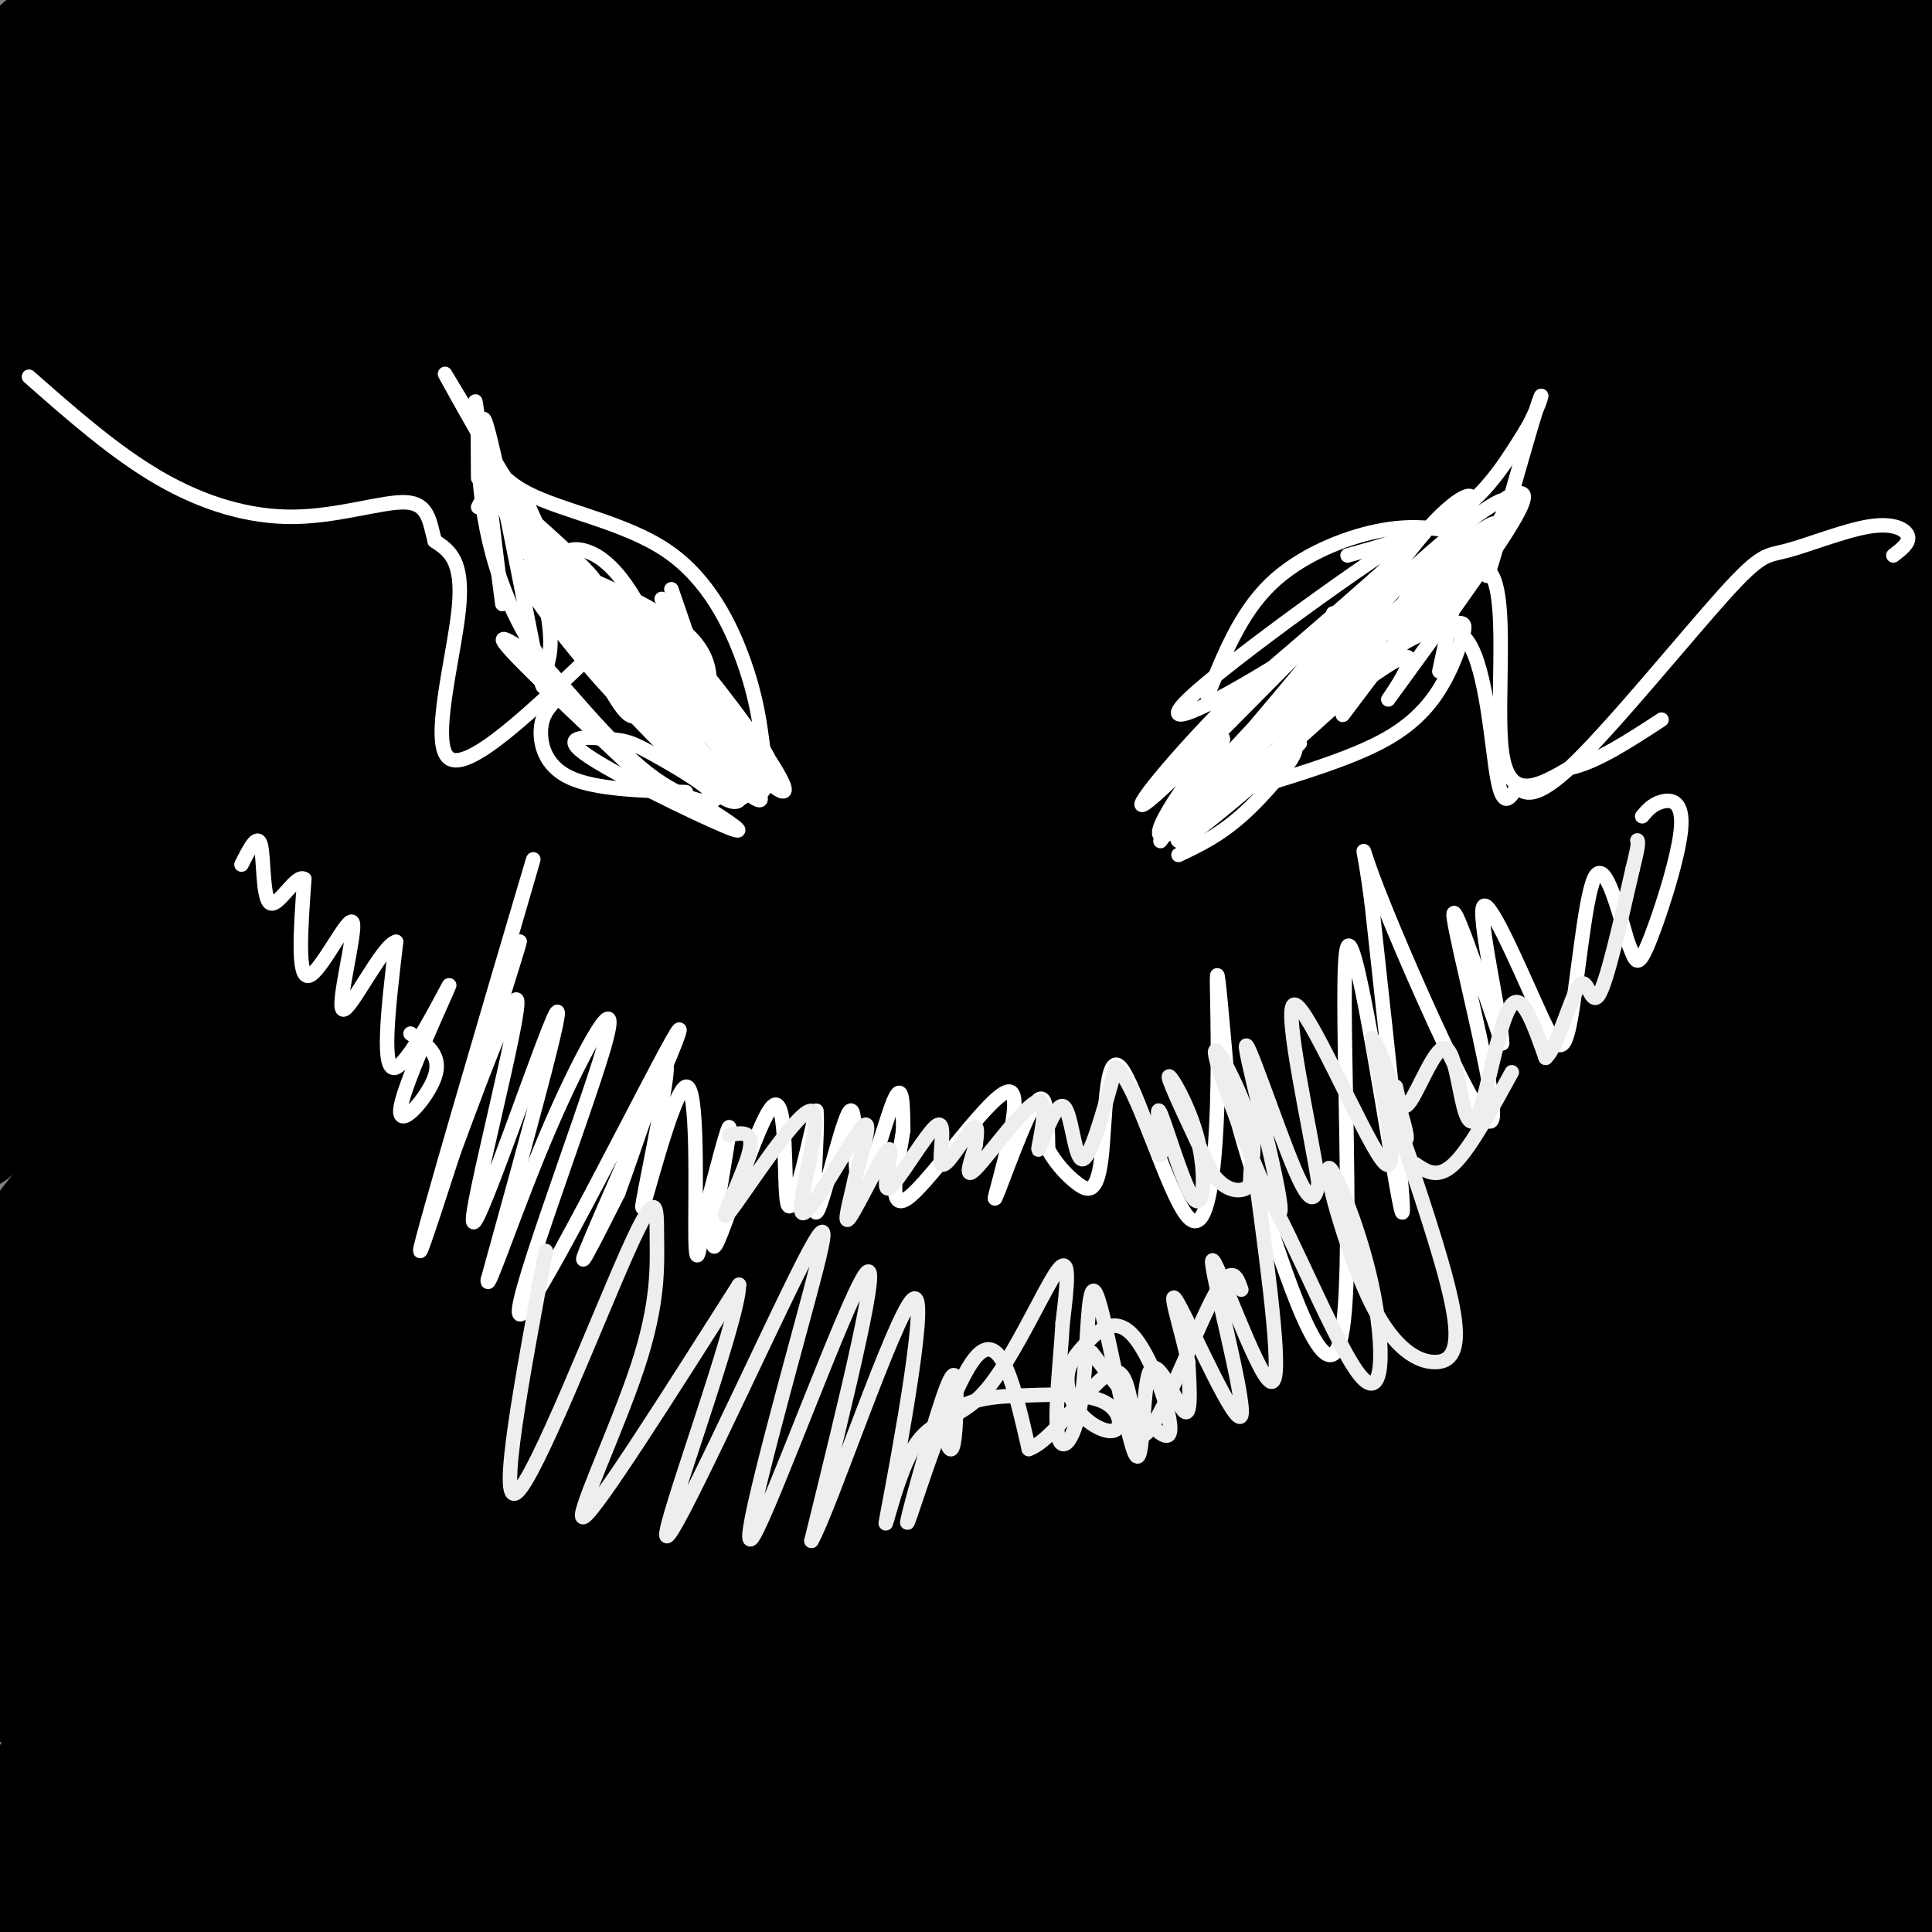 <svg viewBox='0 0 400 400' version='1.1' xmlns='http://www.w3.org/2000/svg' xmlns:xlink='http://www.w3.org/1999/xlink'><rect x="0" y="0" width="400" height="400" fill="#808080" stroke="none"/><g fill='none' stroke='#000000' stroke-width='28' stroke-linecap='round' stroke-linejoin='round'><path d='M20,7c-3.000,0.333 -6.000,0.667 -10,4c-4.000,3.333 -9.000,9.667 -14,16'/><path d='M9,18c0.000,0.000 26.000,-26.000 26,-26'/><path d='M39,1c0.000,0.000 -44.000,44.000 -44,44'/><path d='M9,34c0.000,0.000 63.000,-50.000 63,-50'/><path d='M38,21c0.000,0.000 -49.000,65.000 -49,65'/><path d='M24,57c0.000,0.000 100.000,-83.000 100,-83'/><path d='M52,46c0.000,0.000 -72.000,64.000 -72,64'/><path d='M11,63c0.000,0.000 77.000,-76.000 77,-76'/><path d='M36,25c0.000,0.000 -40.000,32.000 -40,32'/><path d='M26,33c0.000,0.000 42.000,-38.000 42,-38'/><path d='M73,0c0.000,0.000 -79.000,110.000 -79,110'/><path d='M149,3c0.000,0.000 -154.000,144.000 -154,144'/><path d='M31,93c0.000,0.000 -33.000,30.000 -33,30'/><path d='M-1,122c39.167,-46.417 78.333,-92.833 100,-117c21.667,-24.167 25.833,-26.083 30,-28'/><path d='M101,10c-53.333,57.083 -106.667,114.167 -98,107c8.667,-7.167 79.333,-78.583 150,-150'/><path d='M62,91c0.000,0.000 -68.000,79.000 -68,79'/><path d='M9,158c21.417,-25.917 42.833,-51.833 71,-81c28.167,-29.167 63.083,-61.583 98,-94'/><path d='M87,120c0.000,0.000 -92.000,81.000 -92,81'/><path d='M154,37c0.000,0.000 46.000,-42.000 46,-42'/><path d='M181,19c-44.667,43.500 -89.333,87.000 -121,120c-31.667,33.000 -50.333,55.500 -69,78'/><path d='M4,203c24.289,-29.044 48.578,-58.089 84,-94c35.422,-35.911 81.978,-78.689 111,-104c29.022,-25.311 40.511,-33.156 52,-41'/><path d='M26,191c-17.111,23.133 -34.222,46.267 -22,33c12.222,-13.267 53.778,-62.933 96,-108c42.222,-45.067 85.111,-85.533 128,-126'/><path d='M49,151c-4.556,6.133 -9.111,12.267 22,-15c31.111,-27.267 97.889,-87.933 135,-120c37.111,-32.067 44.556,-35.533 52,-39'/><path d='M211,48c-17.000,15.733 -34.000,31.467 -60,58c-26.000,26.533 -61.000,63.867 -88,94c-27.000,30.133 -46.000,53.067 -65,76'/><path d='M1,268c30.622,-39.311 61.244,-78.622 101,-124c39.756,-45.378 88.644,-96.822 128,-136c39.356,-39.178 69.178,-66.089 99,-93'/><path d='M207,28c0.000,0.000 -214.000,205.000 -214,205'/><path d='M34,170c33.167,-32.250 66.333,-64.500 109,-102c42.667,-37.500 94.833,-80.250 147,-123'/><path d='M208,58c-42.578,42.444 -85.156,84.889 -120,123c-34.844,38.111 -61.956,71.889 -79,94c-17.044,22.111 -24.022,32.556 -31,43'/><path d='M18,284c0.000,0.000 322.000,-344.000 322,-344'/><path d='M206,75c-25.083,24.333 -50.167,48.667 -94,98c-43.833,49.333 -106.417,123.667 -169,198'/><path d='M7,296c34.167,-39.583 68.333,-79.167 144,-150c75.667,-70.833 192.833,-172.917 310,-275'/><path d='M225,91c-43.224,53.012 -86.448,106.024 -124,157c-37.552,50.976 -69.432,99.916 -81,116c-11.568,16.084 -2.822,-0.689 24,-36c26.822,-35.311 71.721,-89.161 102,-124c30.279,-34.839 45.937,-50.668 80,-83c34.063,-32.332 86.532,-81.166 139,-130'/><path d='M353,13c-42.833,35.583 -85.667,71.167 -146,125c-60.333,53.833 -138.167,125.917 -216,198'/><path d='M2,320c29.435,-33.238 58.869,-66.476 97,-103c38.131,-36.524 84.958,-76.333 115,-102c30.042,-25.667 43.298,-37.190 78,-61c34.702,-23.810 90.851,-59.905 147,-96'/><path d='M371,18c-21.839,18.631 -43.679,37.262 -87,81c-43.321,43.738 -108.125,112.583 -142,149c-33.875,36.417 -36.821,40.405 -56,65c-19.179,24.595 -54.589,69.798 -90,115'/><path d='M67,343c51.685,-62.435 103.369,-124.869 144,-171c40.631,-46.131 70.208,-75.958 96,-102c25.792,-26.042 47.798,-48.298 69,-68c21.202,-19.702 41.601,-36.851 62,-54'/><path d='M378,31c-139.111,136.222 -278.222,272.444 -323,313c-44.778,40.556 4.778,-14.556 88,-95c83.222,-80.444 200.111,-186.222 317,-292'/><path d='M318,130c-39.250,42.250 -78.500,84.500 -119,132c-40.500,47.500 -82.250,100.250 -124,153'/><path d='M90,399c30.979,-38.845 61.959,-77.691 88,-109c26.041,-31.309 47.145,-55.083 73,-83c25.855,-27.917 56.461,-59.978 79,-83c22.539,-23.022 37.011,-37.006 54,-52c16.989,-14.994 36.494,-30.997 56,-47'/><path d='M342,150c0.000,0.000 -259.000,288.000 -259,288'/><path d='M283,196c0.000,0.000 117.000,-110.000 117,-110'/><path d='M397,113c0.000,0.000 -236.000,292.000 -236,292'/><path d='M181,393c29.250,-36.333 58.500,-72.667 100,-117c41.500,-44.333 95.250,-96.667 149,-149'/><path d='M241,372c0.000,0.000 -52.000,68.000 -52,68'/><path d='M290,356c-7.333,-0.167 -14.667,-0.333 5,-17c19.667,-16.667 66.333,-49.833 113,-83'/><path d='M329,356c11.858,-15.159 23.716,-30.319 32,-40c8.284,-9.681 12.994,-13.884 16,-14c3.006,-0.116 4.309,3.853 6,6c1.691,2.147 3.769,2.470 -5,20c-8.769,17.530 -28.384,52.265 -48,87'/><path d='M331,395c0.000,0.000 83.000,-93.000 83,-93'/><path d='M393,336c0.000,0.000 -47.000,68.000 -47,68'/><path d='M357,376c0.000,0.000 44.000,-61.000 44,-61'/><path d='M374,386c0.000,0.000 -18.000,29.000 -18,29'/><path d='M374,361c0.000,0.000 39.000,-54.000 39,-54'/><path d='M399,344c0.000,0.000 -40.000,57.000 -40,57'/><path d='M352,399c3.917,-9.417 7.833,-18.833 17,-34c9.167,-15.167 23.583,-36.083 38,-57'/><path d='M383,349c0.000,0.000 -44.000,52.000 -44,52'/><path d='M338,351c-38.000,36.083 -76.000,72.167 -58,46c18.000,-26.167 92.000,-114.583 166,-203'/><path d='M328,323c-50.917,50.583 -101.833,101.167 -78,67c23.833,-34.167 122.417,-153.083 221,-272'/><path d='M284,333c0.000,0.000 -74.000,79.000 -74,79'/><path d='M292,280c0.000,0.000 112.000,-137.000 112,-137'/><path d='M399,163c-93.156,110.244 -186.311,220.489 -205,230c-18.689,9.511 37.089,-81.711 86,-147c48.911,-65.289 90.956,-104.644 133,-144'/><path d='M149,343c-19.084,17.034 -38.167,34.067 -51,44c-12.833,9.933 -19.414,12.765 -21,9c-1.586,-3.765 1.824,-14.128 3,-20c1.176,-5.872 0.120,-7.255 15,-33c14.880,-25.745 45.697,-75.853 67,-107c21.303,-31.147 33.093,-43.334 47,-58c13.907,-14.666 29.933,-31.811 40,-41c10.067,-9.189 14.177,-10.421 21,-15c6.823,-4.579 16.359,-12.506 11,-3c-5.359,9.506 -25.612,36.445 -32,46c-6.388,9.555 1.090,1.728 -44,49c-45.090,47.272 -142.747,149.644 -176,182c-33.253,32.356 -2.103,-5.303 21,-35c23.103,-29.697 38.157,-51.433 57,-75c18.843,-23.567 41.473,-48.966 57,-65c15.527,-16.034 23.949,-22.701 24,-19c0.051,3.701 -8.271,17.772 -18,32c-9.729,14.228 -20.864,28.614 -32,43'/><path d='M138,277c-21.500,30.000 -59.250,83.500 -97,137'/><path d='M89,361c29.390,-37.382 58.781,-74.764 90,-110c31.219,-35.236 64.267,-68.327 79,-82c14.733,-13.673 11.151,-7.929 14,-10c2.849,-2.071 12.128,-11.955 2,2c-10.128,13.955 -39.663,51.751 -83,107c-43.337,55.249 -100.475,127.952 -86,102c14.475,-25.952 100.564,-150.558 170,-230c69.436,-79.442 122.218,-113.721 175,-148'/><path d='M387,77c-29.333,33.205 -58.666,66.409 -87,97c-28.334,30.591 -55.667,58.568 -65,66c-9.333,7.432 -0.664,-5.680 5,-15c5.664,-9.320 8.322,-14.849 18,-29c9.678,-14.151 26.375,-36.925 38,-53c11.625,-16.075 18.179,-25.450 35,-45c16.821,-19.550 43.911,-49.275 71,-79'/><path d='M397,29c-60.292,66.690 -120.583,133.381 -165,167c-44.417,33.619 -72.958,34.167 -71,12c1.958,-22.167 34.417,-67.048 67,-111c32.583,-43.952 65.292,-86.976 98,-130'/><path d='M305,8c-60.368,67.712 -120.735,135.423 -150,166c-29.265,30.577 -27.427,24.019 -28,21c-0.573,-3.019 -3.556,-2.500 -7,-1c-3.444,1.500 -7.350,3.981 3,-18c10.350,-21.981 34.957,-68.423 58,-105c23.043,-36.577 44.521,-63.288 66,-90'/><path d='M236,25c-38.750,53.083 -77.500,106.167 -72,95c5.500,-11.167 55.250,-86.583 105,-162'/><path d='M210,74c-11.833,16.917 -23.667,33.833 -14,15c9.667,-18.833 40.833,-73.417 72,-128'/><path d='M234,11c-23.667,29.083 -47.333,58.167 -45,52c2.333,-6.167 30.667,-47.583 59,-89'/><path d='M256,2c-14.583,21.167 -29.167,42.333 -25,35c4.167,-7.333 27.083,-43.167 50,-79'/><path d='M253,2c-16.417,19.500 -32.833,39.000 -31,35c1.833,-4.000 21.917,-31.500 42,-59'/><path d='M233,16c-22.590,18.876 -45.180,37.752 -57,47c-11.820,9.248 -12.870,8.869 -17,8c-4.130,-0.869 -11.339,-2.229 -17,0c-5.661,2.229 -9.772,8.045 -5,-9c4.772,-17.045 18.429,-56.951 14,-61c-4.429,-4.049 -26.944,27.760 -39,47c-12.056,19.240 -13.654,25.910 -14,29c-0.346,3.090 0.561,2.601 3,1c2.439,-1.601 6.411,-4.315 18,-18c11.589,-13.685 30.794,-38.343 50,-63'/><path d='M162,4c-52.733,56.400 -105.467,112.800 -119,123c-13.533,10.200 12.133,-25.800 34,-55c21.867,-29.200 39.933,-51.600 58,-74'/><path d='M129,52c-4.341,8.622 -8.681,17.244 -33,49c-24.319,31.756 -68.615,86.648 -72,90c-3.385,3.352 34.141,-44.834 52,-67c17.859,-22.166 16.051,-18.313 19,-20c2.949,-1.688 10.657,-8.916 13,-6c2.343,2.916 -0.677,15.977 -4,27c-3.323,11.023 -6.949,20.006 -27,57c-20.051,36.994 -56.525,101.997 -93,167'/><path d='M12,280c31.174,-51.949 62.348,-103.898 55,-82c-7.348,21.898 -53.218,117.644 -65,142c-11.782,24.356 10.522,-22.678 30,-55c19.478,-32.322 36.129,-49.933 45,-58c8.871,-8.067 9.963,-6.591 -6,26c-15.963,32.591 -48.982,96.295 -82,160'/><path d='M3,391c24.018,-38.947 48.035,-77.895 68,-106c19.965,-28.105 35.877,-45.368 46,-56c10.123,-10.632 14.456,-14.633 16,-12c1.544,2.633 0.300,11.901 1,15c0.700,3.099 3.343,0.028 -14,33c-17.343,32.972 -54.671,101.986 -92,171'/><path d='M62,382c15.804,-23.601 31.607,-47.202 47,-66c15.393,-18.798 30.375,-32.792 46,-53c15.625,-20.208 31.893,-46.631 26,-22c-5.893,24.631 -33.946,100.315 -62,176'/><path d='M245,220c10.500,-13.417 21.000,-26.833 -2,10c-23.000,36.833 -79.500,123.917 -136,211'/><path d='M155,360c22.177,-31.300 44.354,-62.600 59,-82c14.646,-19.400 21.761,-26.901 28,-32c6.239,-5.099 11.603,-7.796 20,-16c8.397,-8.204 19.828,-21.915 0,10c-19.828,31.915 -70.914,109.458 -122,187'/><path d='M155,387c10.211,-20.590 20.421,-41.180 32,-62c11.579,-20.820 24.525,-41.869 40,-62c15.475,-20.131 33.478,-39.344 44,-50c10.522,-10.656 13.564,-12.753 6,4c-7.564,16.753 -25.732,52.358 -45,87c-19.268,34.642 -39.634,68.321 -60,102'/><path d='M185,376c19.238,-33.343 38.477,-66.686 60,-96c21.523,-29.314 45.332,-54.598 56,-63c10.668,-8.402 8.195,0.077 12,-2c3.805,-2.077 13.888,-14.712 -1,19c-14.888,33.712 -54.749,113.771 -53,119c1.749,5.229 45.106,-64.373 72,-103c26.894,-38.627 37.325,-46.279 43,-49c5.675,-2.721 6.592,-0.511 -1,16c-7.592,16.511 -23.695,47.323 -50,80c-26.305,32.677 -62.813,67.221 -46,49c16.813,-18.221 86.947,-89.206 101,-96c14.053,-6.794 -27.973,50.603 -70,108'/><path d='M308,358c-3.474,4.437 22.842,-38.470 39,-63c16.158,-24.530 22.158,-30.681 28,-37c5.842,-6.319 11.526,-12.805 16,-16c4.474,-3.195 7.737,-3.097 11,-3'/><path d='M380,288c-24.556,38.822 -49.111,77.644 -53,82c-3.889,4.356 12.889,-25.756 30,-52c17.111,-26.244 34.556,-48.622 52,-71'/><path d='M396,293c-13.378,16.133 -26.756,32.267 -28,41c-1.244,8.733 9.644,10.067 7,21c-2.644,10.933 -18.822,31.467 -35,52'/><path d='M384,327c-0.489,2.867 -0.978,5.733 -7,17c-6.022,11.267 -17.578,30.933 -29,42c-11.422,11.067 -22.711,13.533 -34,16'/><path d='M331,374c0.000,0.000 -19.000,28.000 -19,28'/><path d='M334,384c5.667,-5.250 11.333,-10.500 24,-16c12.667,-5.500 32.333,-11.250 52,-17'/><path d='M394,363c0.000,0.000 -4.000,40.000 -4,40'/><path d='M391,389c0.000,0.000 9.000,-36.000 9,-36'/><path d='M399,353c0.000,0.000 -16.000,67.000 -16,67'/><path d='M391,395c5.290,-9.085 10.580,-18.170 5,-38c-5.580,-19.830 -22.030,-50.405 -29,-88c-6.970,-37.595 -4.460,-82.209 -6,-102c-1.540,-19.791 -7.131,-14.760 -9,-35c-1.869,-20.240 -0.017,-65.752 0,-86c0.017,-20.248 -1.799,-15.231 -4,-14c-2.201,1.231 -4.785,-1.322 -7,-3c-2.215,-1.678 -4.061,-2.479 -9,0c-4.939,2.479 -12.969,8.240 -21,14'/><path d='M311,43c-3.859,2.803 -3.006,2.810 -1,3c2.006,0.190 5.165,0.562 9,-1c3.835,-1.562 8.346,-5.059 12,-11c3.654,-5.941 6.450,-14.326 7,-20c0.550,-5.674 -1.146,-8.636 -7,-9c-5.854,-0.364 -15.868,1.870 -20,3c-4.132,1.130 -2.384,1.156 0,4c2.384,2.844 5.402,8.504 12,9c6.598,0.496 16.776,-4.174 17,-2c0.224,2.174 -9.508,11.193 -17,28c-7.492,16.807 -12.746,41.404 -18,66'/><path d='M305,113c-3.000,11.000 -1.500,5.500 0,0'/></g>
<g fill='none' stroke='#FFFFFF' stroke-width='3' stroke-linecap='round' stroke-linejoin='round'><path d='M151,148c0.000,0.000 -14.000,-24.000 -14,-24'/><path d='M150,154c0.000,0.000 -11.000,-32.000 -11,-32'/><path d='M147,161c-5.222,-13.956 -10.444,-27.911 -15,-36c-4.556,-8.089 -8.444,-10.311 -11,-11c-2.556,-0.689 -3.778,0.156 -5,1'/><path d='M146,148c1.167,-5.667 2.333,-11.333 -4,-17c-6.333,-5.667 -20.167,-11.333 -34,-17'/><path d='M133,140c-10.167,-14.083 -20.333,-28.167 -26,-34c-5.667,-5.833 -6.833,-3.417 -8,-1'/><path d='M133,144c-9.311,-10.822 -18.622,-21.644 -24,-30c-5.378,-8.356 -6.822,-14.244 -7,-16c-0.178,-1.756 0.911,0.622 2,3'/><path d='M100,98c-1.173,-10.375 -2.345,-20.750 -1,-11c1.345,9.750 5.208,39.625 5,38c-0.208,-1.625 -4.488,-34.750 -4,-38c0.488,-3.250 5.744,23.375 11,50'/><path d='M111,137c2.008,8.507 1.526,4.775 2,2c0.474,-2.775 1.902,-4.593 0,-14c-1.902,-9.407 -7.133,-26.404 -5,-23c2.133,3.404 11.632,27.207 17,38c5.368,10.793 6.607,8.574 8,7c1.393,-1.574 2.940,-2.504 -2,-10c-4.940,-7.496 -16.369,-21.556 -17,-21c-0.631,0.556 9.534,15.730 18,26c8.466,10.270 15.233,15.635 22,21'/><path d='M154,163c4.351,3.019 4.228,0.066 5,-2c0.772,-2.066 2.439,-3.243 -8,-14c-10.439,-10.757 -32.985,-31.092 -31,-27c1.985,4.092 28.501,32.612 38,41c9.499,8.388 1.980,-3.357 -6,-14c-7.980,-10.643 -16.423,-20.184 -16,-19c0.423,1.184 9.711,13.092 19,25'/><path d='M155,153c3.683,5.634 3.392,7.219 0,3c-3.392,-4.219 -9.885,-14.241 -18,-23c-8.115,-8.759 -17.851,-16.253 -21,-17c-3.149,-0.747 0.288,5.254 8,15c7.712,9.746 19.699,23.239 27,30c7.301,6.761 9.916,6.792 0,-4c-9.916,-10.792 -32.362,-32.405 -40,-38c-7.638,-5.595 -0.468,4.830 6,13c6.468,8.170 12.234,14.085 18,20'/><path d='M135,152c6.550,6.818 13.926,13.863 17,14c3.074,0.137 1.845,-6.634 -7,-17c-8.845,-10.366 -25.305,-24.328 -32,-29c-6.695,-4.672 -3.626,-0.053 6,11c9.626,11.053 25.807,28.540 32,33c6.193,4.460 2.398,-4.107 -6,-15c-8.398,-10.893 -21.399,-24.112 -25,-28c-3.601,-3.888 2.200,1.556 8,7'/><path d='M128,128c10.351,11.035 32.228,35.123 27,30c-5.228,-5.123 -37.561,-39.456 -39,-42c-1.439,-2.544 28.018,26.702 39,38c10.982,11.298 3.491,4.649 -4,-2'/><path d='M158,155c-0.679,-5.274 -1.357,-10.548 -4,-18c-2.643,-7.452 -7.250,-17.083 -16,-23c-8.750,-5.917 -21.643,-8.119 -29,-12c-7.357,-3.881 -9.179,-9.440 -11,-15'/><path d='M98,87c-3.753,-5.797 -7.635,-12.791 -5,-8c2.635,4.791 11.786,21.367 19,31c7.214,9.633 12.490,12.324 11,10c-1.490,-2.324 -9.745,-9.662 -18,-17'/><path d='M99,99c-0.046,-6.121 -0.093,-12.242 0,-7c0.093,5.242 0.324,21.848 9,38c8.676,16.152 25.797,31.848 25,31c-0.797,-0.848 -19.514,-18.242 -26,-25c-6.486,-6.758 -0.743,-2.879 5,1'/><path d='M112,137c4.720,4.926 14.019,16.741 22,23c7.981,6.259 14.645,6.961 14,5c-0.645,-1.961 -8.598,-6.586 -13,-9c-4.402,-2.414 -5.252,-2.616 -9,-3c-3.748,-0.384 -10.394,-0.950 -5,3c5.394,3.950 22.827,12.414 29,15c6.173,2.586 1.087,-0.707 -4,-4'/><path d='M251,169c9.644,-8.147 19.287,-16.293 18,-15c-1.287,1.293 -13.505,12.026 -20,17c-6.495,4.974 -7.267,4.189 0,-4c7.267,-8.189 22.572,-23.782 27,-27c4.428,-3.218 -2.021,5.938 -8,12c-5.979,6.062 -11.490,9.031 -17,12'/><path d='M251,164c7.406,-9.380 34.419,-38.829 45,-49c10.581,-10.171 4.728,-1.065 -6,11c-10.728,12.065 -26.330,27.088 -28,27c-1.670,-0.088 10.594,-15.286 22,-27c11.406,-11.714 21.954,-19.944 26,-22c4.046,-2.056 1.589,2.062 -1,6c-2.589,3.938 -5.311,7.697 -13,14c-7.689,6.303 -20.344,15.152 -33,24'/><path d='M263,148c7.321,-6.472 42.125,-34.651 46,-39c3.875,-4.349 -23.178,15.133 -42,27c-18.822,11.867 -29.414,16.118 -19,7c10.414,-9.118 41.832,-31.605 46,-33c4.168,-1.395 -18.916,18.303 -42,38'/><path d='M252,148c-12.202,12.572 -21.706,25.001 -11,15c10.706,-10.001 41.622,-42.433 41,-40c-0.622,2.433 -32.783,39.732 -37,45c-4.217,5.268 19.509,-21.495 25,-28c5.491,-6.505 -7.255,7.247 -20,21'/><path d='M250,161c-6.226,7.644 -11.793,16.256 -9,12c2.793,-4.256 13.944,-21.378 12,-20c-1.944,1.378 -16.985,21.256 -12,20c4.985,-1.256 29.996,-23.644 34,-27c4.004,-3.356 -12.998,12.322 -30,28'/><path d='M245,174c5.927,-4.963 35.743,-31.372 50,-45c14.257,-13.628 12.954,-14.477 6,-8c-6.954,6.477 -19.558,20.279 -20,19c-0.442,-1.279 11.279,-17.640 23,-34'/><path d='M304,106c2.726,-5.798 -1.958,-3.292 -7,2c-5.042,5.292 -10.440,13.369 -14,17c-3.560,3.631 -5.280,2.815 -7,2'/><path d='M250,144c3.400,-8.489 6.800,-16.978 13,-23c6.200,-6.022 15.200,-9.578 22,-11c6.800,-1.422 11.400,-0.711 16,0'/><path d='M279,115c8.417,-2.333 16.833,-4.667 23,-9c6.167,-4.333 10.083,-10.667 14,-17'/><path d='M316,89c3.155,-5.417 4.042,-10.458 2,-4c-2.042,6.458 -7.012,24.417 -9,31c-1.988,6.583 -0.994,1.792 0,-3'/><path d='M312,103c3.012,-1.280 6.024,-2.560 0,7c-6.024,9.560 -21.083,29.958 -24,34c-2.917,4.042 6.310,-8.274 3,-8c-3.310,0.274 -19.155,13.137 -35,26'/><path d='M256,162c-6.831,5.199 -6.408,5.198 -2,2c4.408,-3.198 12.802,-9.592 14,-9c1.198,0.592 -4.801,8.169 -10,13c-5.199,4.831 -9.600,6.915 -14,9'/><path d='M123,135c-13.000,12.422 -26.000,24.844 -30,22c-4.000,-2.844 1.000,-20.956 2,-31c1.000,-10.044 -2.000,-12.022 -5,-14'/><path d='M90,112c-1.099,-4.220 -1.346,-7.770 -6,-8c-4.654,-0.230 -13.715,2.861 -23,3c-9.285,0.139 -18.796,-2.675 -28,-8c-9.204,-5.325 -18.102,-13.163 -27,-21'/><path d='M278,148c12.644,-16.822 25.289,-33.644 30,-30c4.711,3.644 1.489,27.756 3,38c1.511,10.244 7.756,6.622 14,3'/><path d='M325,159c5.500,-1.167 12.250,-5.583 19,-10'/><path d='M262,152c8.262,-5.601 16.524,-11.202 24,-16c7.476,-4.798 14.167,-8.792 18,-3c3.833,5.792 4.810,21.369 6,28c1.190,6.631 2.595,4.315 4,2'/><path d='M314,163c1.603,1.178 3.609,3.122 12,-5c8.391,-8.122 23.165,-26.312 31,-35c7.835,-8.688 8.729,-7.875 13,-9c4.271,-1.125 11.919,-4.187 17,-5c5.081,-0.813 7.595,0.625 8,2c0.405,1.375 -1.297,2.688 -3,4'/><path d='M104,200c4.762,-16.327 9.524,-32.655 4,-14c-5.524,18.655 -21.333,72.292 -21,73c0.333,0.708 16.810,-51.512 20,-62c3.190,-10.488 -6.905,20.756 -17,52'/><path d='M90,249c2.081,-5.116 15.785,-43.907 17,-42c1.215,1.907 -10.057,44.514 -9,46c1.057,1.486 14.445,-38.147 17,-43c2.555,-4.853 -5.722,25.073 -14,55'/><path d='M101,265c-0.325,3.427 5.862,-15.505 13,-32c7.138,-16.495 15.228,-30.553 11,-16c-4.228,14.553 -20.772,57.715 -17,55c3.772,-2.715 27.862,-51.308 32,-58c4.138,-6.692 -11.675,28.517 -17,41c-5.325,12.483 -0.163,2.242 5,-8'/><path d='M128,247c3.481,-9.429 9.684,-29.002 10,-26c0.316,3.002 -5.256,28.578 -5,29c0.256,0.422 6.338,-24.309 9,-25c2.662,-0.691 1.903,22.660 2,31c0.097,8.340 1.048,1.670 2,-5'/><path d='M146,251c1.811,-6.653 5.339,-20.785 5,-17c-0.339,3.785 -4.544,25.489 -3,24c1.544,-1.489 8.839,-26.170 12,-29c3.161,-2.830 2.189,16.191 3,20c0.811,3.809 3.406,-7.596 6,-19'/><path d='M169,230c0.508,3.433 -1.223,21.517 0,21c1.223,-0.517 5.400,-19.633 7,-21c1.600,-1.367 0.623,15.017 2,16c1.377,0.983 5.108,-13.433 7,-18c1.892,-4.567 1.946,0.717 2,6'/><path d='M187,234c-0.819,5.880 -3.866,17.581 1,14c4.866,-3.581 17.644,-22.444 21,-22c3.356,0.444 -2.712,20.197 -3,22c-0.288,1.803 5.203,-14.342 8,-19c2.797,-4.658 2.898,2.171 3,9'/><path d='M217,238c1.531,2.820 3.858,5.370 6,7c2.142,1.630 4.100,2.341 5,-5c0.900,-7.341 0.744,-22.735 4,-19c3.256,3.735 9.924,26.599 14,31c4.076,4.401 5.559,-9.661 6,-23c0.441,-13.339 -0.160,-25.954 0,-27c0.160,-1.046 1.080,9.477 2,20'/><path d='M254,222c1.115,6.638 2.901,13.235 8,29c5.099,15.765 13.511,40.700 16,24c2.489,-16.700 -0.945,-75.035 1,-79c1.945,-3.965 9.270,46.438 11,54c1.730,7.562 -2.135,-27.719 -6,-63'/><path d='M284,187c-1.633,-12.829 -2.717,-13.402 0,-6c2.717,7.402 9.233,22.778 15,35c5.767,12.222 10.783,21.291 10,13c-0.783,-8.291 -7.367,-33.940 -8,-39c-0.633,-5.060 4.683,10.470 10,26'/><path d='M311,216c0.072,-3.329 -4.749,-24.652 -4,-28c0.749,-3.348 7.067,11.278 11,20c3.933,8.722 5.482,11.541 7,4c1.518,-7.541 3.005,-25.440 5,-30c1.995,-4.560 4.497,4.220 7,13'/><path d='M337,195c1.514,3.587 1.797,6.054 4,1c2.203,-5.054 6.324,-17.630 7,-24c0.676,-6.370 -2.093,-6.534 -4,-6c-1.907,0.534 -2.954,1.767 -4,3'/><path d='M85,214c3.297,2.190 6.593,4.380 5,9c-1.593,4.620 -8.077,11.671 -7,6c1.077,-5.671 9.713,-24.065 10,-25c0.287,-0.935 -7.775,15.590 -11,17c-3.225,1.410 -1.612,-12.295 0,-26'/><path d='M82,195c-2.753,0.478 -9.635,14.675 -11,14c-1.365,-0.675 2.786,-16.220 2,-18c-0.786,-1.780 -6.510,10.206 -9,11c-2.490,0.794 -1.745,-9.603 -1,-20'/><path d='M63,182c-1.667,-1.202 -5.333,5.792 -7,5c-1.667,-0.792 -1.333,-9.369 -2,-12c-0.667,-2.631 -2.333,0.685 -4,4'/><path d='M260,163c10.156,-3.111 20.311,-6.222 27,-10c6.689,-3.778 9.911,-8.222 12,-12c2.089,-3.778 3.044,-6.889 4,-10'/><path d='M303,131c0.500,-2.000 -0.250,-2.000 -1,-2'/><path d='M298,139c0.000,0.000 3.000,-14.000 3,-14'/><path d='M115,145c-1.400,1.489 -2.800,2.978 -3,6c-0.200,3.022 0.800,7.578 6,10c5.200,2.422 14.600,2.711 24,3'/></g>
<g fill='none' stroke='#EEEEEE' stroke-width='3' stroke-linecap='round' stroke-linejoin='round'><path d='M151,235c2.702,-0.517 5.403,-1.033 4,4c-1.403,5.033 -6.912,15.617 -4,12c2.912,-3.617 14.244,-21.433 17,-21c2.756,0.433 -3.066,19.117 -2,21c1.066,1.883 9.019,-13.033 12,-17c2.981,-3.967 0.991,3.017 -1,10'/><path d='M177,244c-0.911,4.407 -2.688,10.425 -1,8c1.688,-2.425 6.842,-13.291 8,-14c1.158,-0.709 -1.679,8.741 0,8c1.679,-0.741 7.873,-11.673 10,-13c2.127,-1.327 0.188,6.950 1,8c0.812,1.050 4.375,-5.129 6,-7c1.625,-1.871 1.313,0.564 1,3'/><path d='M202,237c-0.653,2.665 -2.786,7.827 0,5c2.786,-2.827 10.490,-13.644 13,-14c2.510,-0.356 -0.172,9.750 0,10c0.172,0.250 3.200,-9.356 5,-9c1.800,0.356 2.371,10.673 4,11c1.629,0.327 4.314,-9.337 7,-19'/><path d='M231,221c3.222,2.009 7.777,16.532 9,18c1.223,1.468 -0.885,-10.121 0,-9c0.885,1.121 4.763,14.950 7,18c2.237,3.050 2.833,-4.679 1,-12c-1.833,-7.321 -6.095,-14.235 -6,-13c0.095,1.235 4.548,10.617 9,20'/><path d='M251,243c2.945,3.914 5.808,3.697 7,3c1.192,-0.697 0.714,-1.876 1,-4c0.286,-2.124 1.336,-5.195 -1,-12c-2.336,-6.805 -8.060,-17.346 -6,-10c2.060,7.346 11.903,32.577 13,31c1.097,-1.577 -6.551,-29.963 -7,-34c-0.449,-4.037 6.300,16.275 10,25c3.700,8.725 4.350,5.862 5,3'/><path d='M273,245c-1.452,-10.107 -7.583,-36.875 -5,-37c2.583,-0.125 13.881,26.393 18,32c4.119,5.607 1.060,-9.696 -2,-25'/><path d='M284,215c1.422,0.556 5.978,14.444 7,19c1.022,4.556 -1.489,-0.222 -4,-5'/><path d='M113,259c-4.963,26.571 -9.926,53.143 -6,50c3.926,-3.143 16.743,-36.000 23,-50c6.257,-14.000 5.956,-9.144 6,-3c0.044,6.144 0.435,13.577 -4,27c-4.435,13.423 -13.696,32.835 -11,31c2.696,-1.835 17.348,-24.918 32,-48'/><path d='M153,266c0.003,7.526 -15.990,50.342 -15,52c0.990,1.658 18.961,-37.840 27,-54c8.039,-16.160 6.144,-8.981 1,10c-5.144,18.981 -13.539,49.764 -10,44c3.539,-5.764 19.011,-48.075 23,-54c3.989,-5.925 -3.506,24.538 -11,55'/><path d='M168,319c3.391,-5.600 17.369,-47.100 21,-50c3.631,-2.900 -3.085,32.800 -5,43c-1.915,10.200 0.971,-5.101 5,-12c4.029,-6.899 9.200,-5.396 15,-12c5.800,-6.604 12.229,-21.315 15,-25c2.771,-3.685 1.886,3.658 1,11'/><path d='M220,274c-0.360,6.889 -1.760,18.610 -1,23c0.760,4.390 3.679,1.449 5,-8c1.321,-9.449 1.045,-25.408 3,-21c1.955,4.408 6.143,29.181 8,33c1.857,3.819 1.385,-13.318 3,-17c1.615,-3.682 5.319,6.091 7,8c1.681,1.909 1.341,-4.045 1,-10'/><path d='M246,282c-1.238,-6.323 -4.835,-17.131 -2,-12c2.835,5.131 12.100,26.200 13,23c0.900,-3.200 -6.565,-30.669 -6,-32c0.565,-1.331 9.162,23.477 12,25c2.838,1.523 -0.081,-20.238 -3,-42'/><path d='M260,244c3.938,3.158 15.283,32.052 21,40c5.717,7.948 5.806,-5.049 3,-18c-2.806,-12.951 -8.506,-25.857 -9,-24c-0.494,1.857 4.218,18.477 9,28c4.782,9.523 9.634,11.948 13,12c3.366,0.052 5.248,-2.271 4,-10c-1.248,-7.729 -5.624,-20.865 -10,-34'/><path d='M291,238c-1.333,-4.833 0.333,0.083 2,5'/><path d='M226,280c7.287,9.438 14.574,18.876 16,17c1.426,-1.876 -3.007,-15.068 -7,-20c-3.993,-4.932 -7.544,-1.606 -10,1c-2.456,2.606 -3.815,4.491 -4,7c-0.185,2.509 0.806,5.642 3,8c2.194,2.358 5.591,3.943 7,3c1.409,-0.943 0.831,-4.412 -3,-6c-3.831,-1.588 -10.916,-1.294 -18,-1'/><path d='M210,289c-5.712,0.184 -10.990,1.144 -13,4c-2.010,2.856 -0.750,7.608 0,7c0.750,-0.608 0.991,-6.577 1,-11c0.009,-4.423 -0.214,-7.299 -3,1c-2.786,8.299 -8.135,27.773 -7,25c1.135,-2.773 8.753,-27.792 14,-34c5.247,-6.208 8.124,6.396 11,19'/><path d='M213,300c5.619,-1.912 14.166,-16.193 18,-16c3.834,0.193 2.955,14.860 6,13c3.045,-1.860 10.013,-20.246 14,-28c3.987,-7.754 4.994,-4.877 6,-2'/><path d='M289,225c0.574,2.838 1.148,5.677 3,3c1.852,-2.677 4.982,-10.869 7,-11c2.018,-0.131 2.922,7.800 4,12c1.078,4.200 2.329,4.669 4,-1c1.671,-5.669 3.763,-17.477 6,-20c2.237,-2.523 4.618,4.238 7,11'/><path d='M320,219c2.512,-2.119 5.292,-12.917 7,-15c1.708,-2.083 2.345,4.548 4,2c1.655,-2.548 4.327,-14.274 7,-26'/><path d='M338,180c1.333,-5.333 1.167,-5.667 1,-6'/><path d='M313,222c-4.333,7.917 -8.667,15.833 -12,19c-3.333,3.167 -5.667,1.583 -8,0'/></g>
</svg>